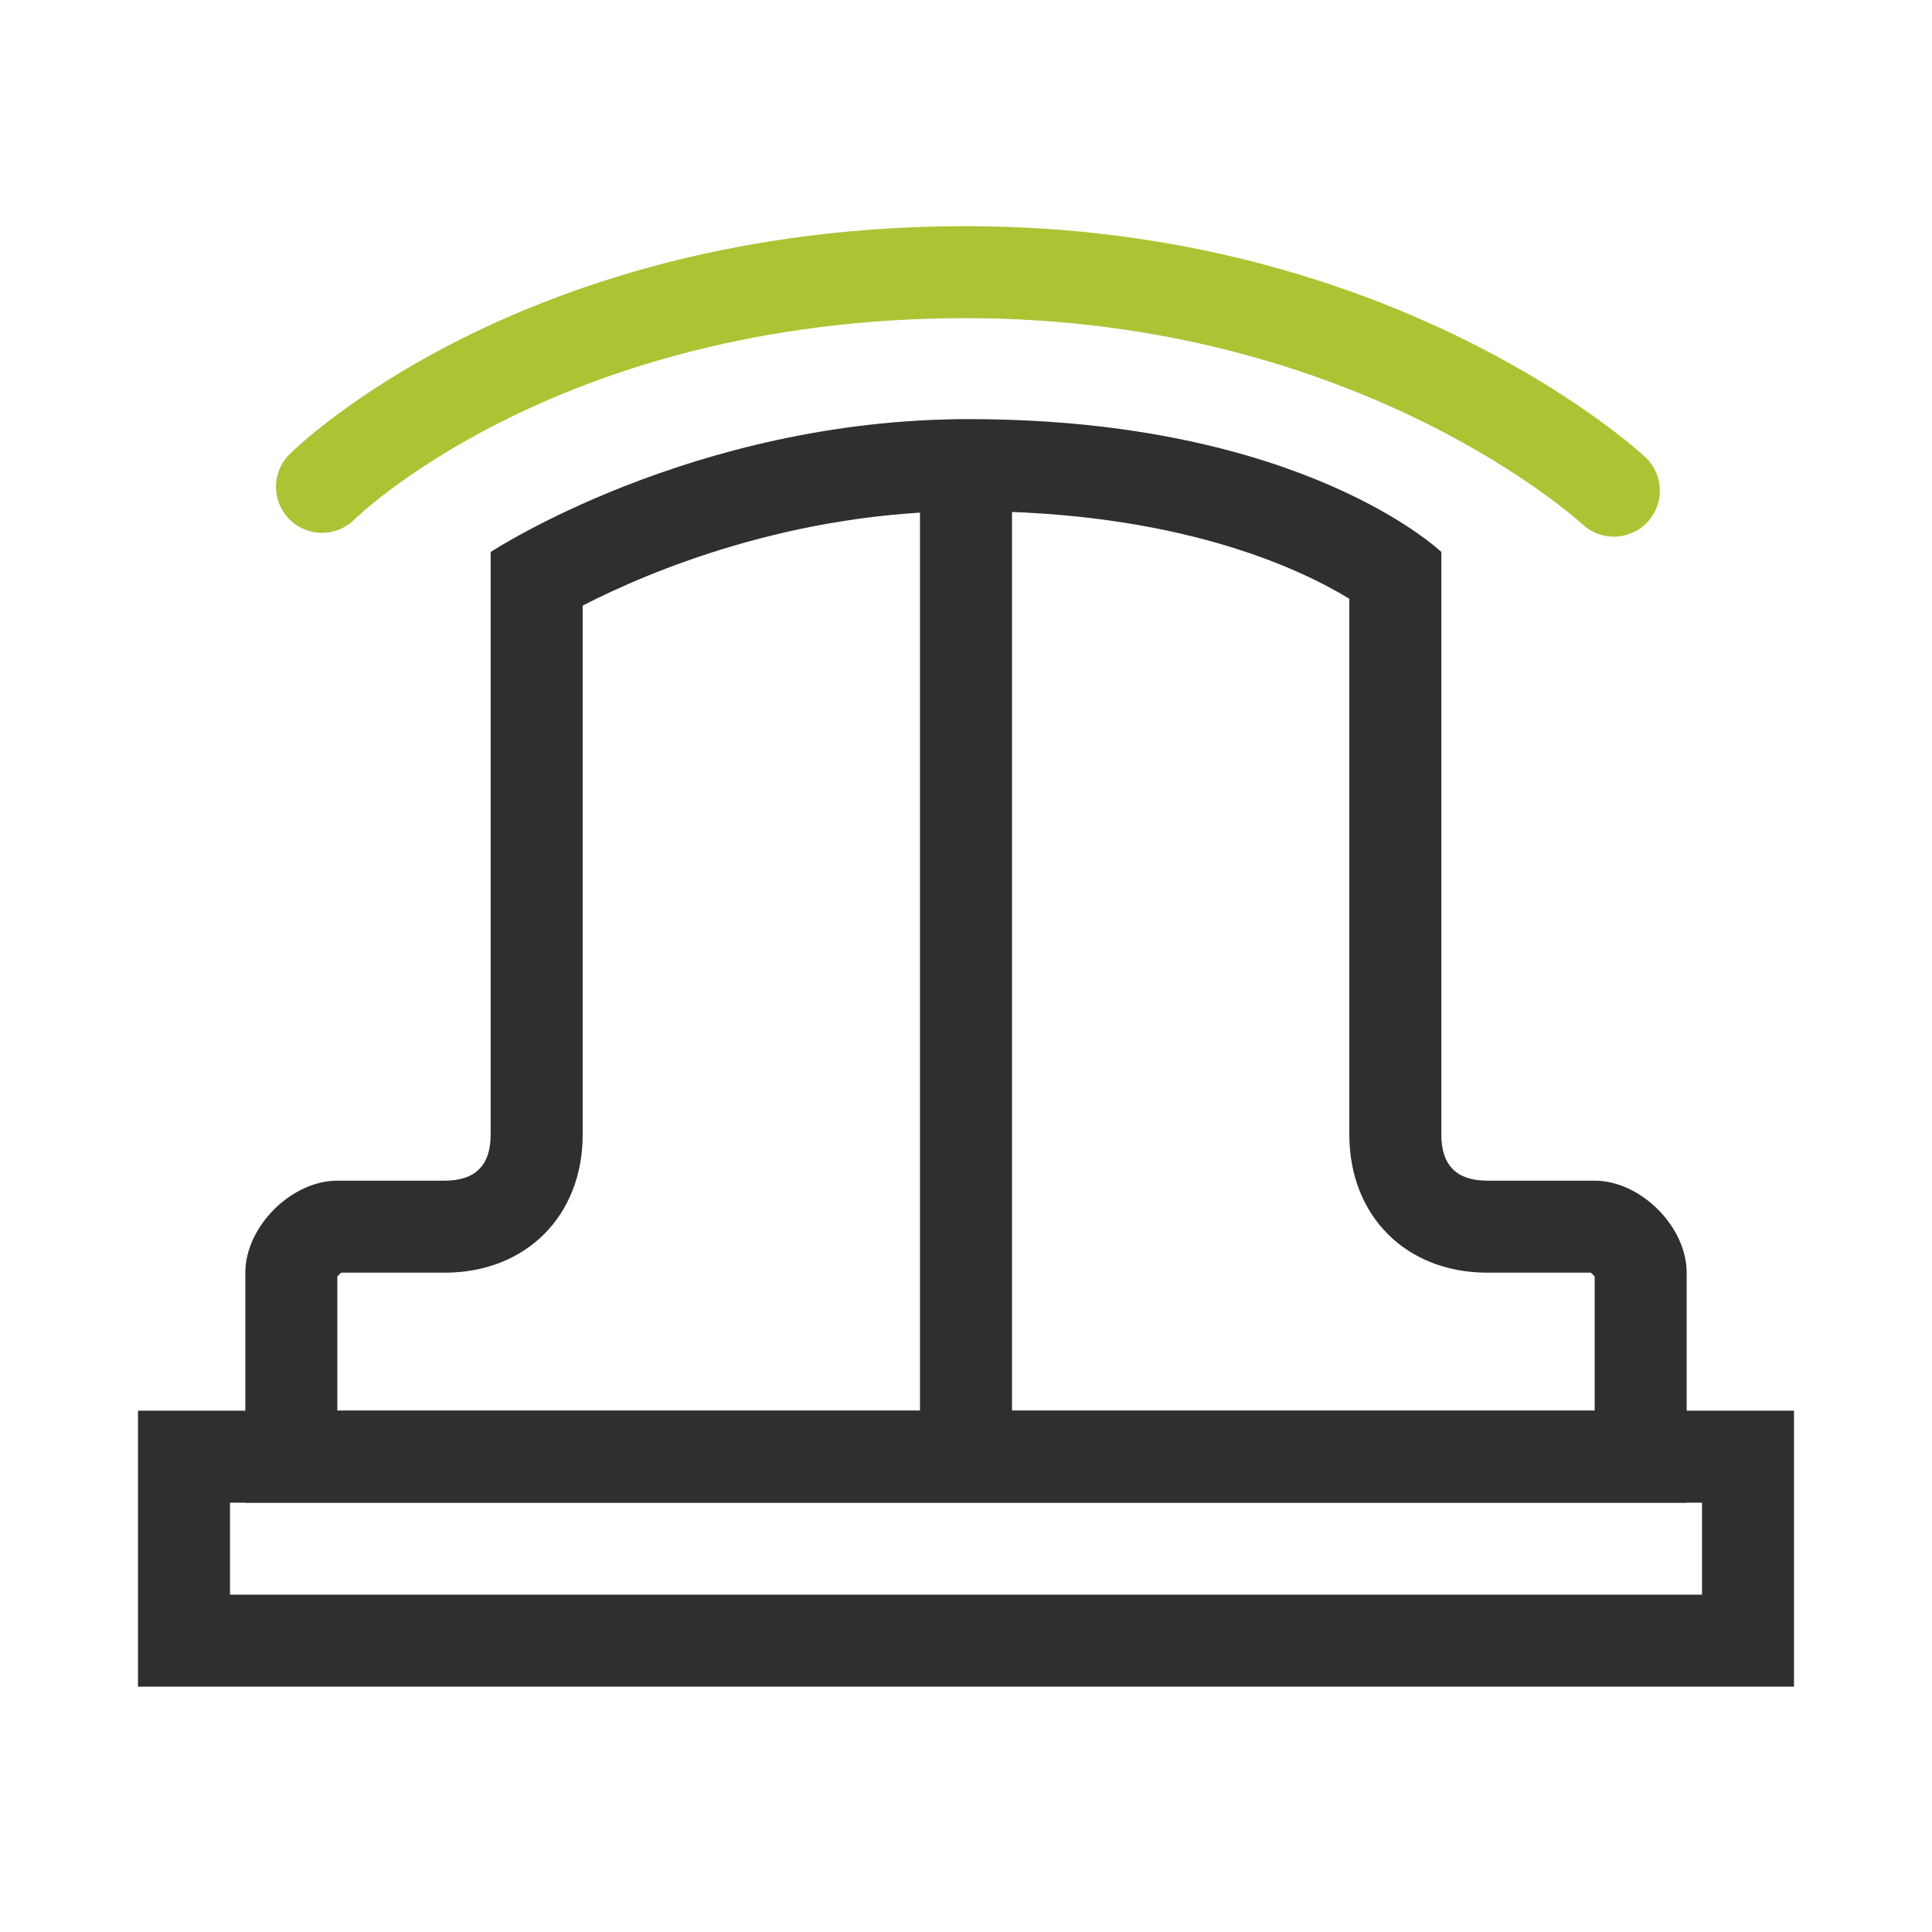 <?xml version="1.0" encoding="utf-8"?>
<!-- Generator: Adobe Illustrator 15.1.0, SVG Export Plug-In . SVG Version: 6.00 Build 0)  -->
<!DOCTYPE svg PUBLIC "-//W3C//DTD SVG 1.1//EN" "http://www.w3.org/Graphics/SVG/1.1/DTD/svg11.dtd">
<svg version="1.1" xmlns:x="http://ns.adobe.com/Extensibility/1.0/" xmlns:i="http://ns.adobe.com/AdobeIllustrator/10.0/" xmlns:graph="http://ns.adobe.com/Graphs/1.0/"
	 xmlns="http://www.w3.org/2000/svg" xmlns:xlink="http://www.w3.org/1999/xlink" xmlns:a="http://ns.adobe.com/AdobeSVGViewerExtensions/3.0/"
	 x="0px" y="0px" width="252px" height="252px" viewBox="0 0 252 252" style="enable-background:new 0 0 252 252;"
	 xml:space="preserve">
<style type="text/css">
<![CDATA[
	.st0{fill:#2F2F2F;}
	.st1{fill:none;stroke:#ACC334;stroke-width:12;stroke-linecap:round;stroke-miterlimit:10;}
	.st2{fill:none;stroke:#2F2F2F;stroke-width:12;stroke-miterlimit:10;}
]]>
</style>
<g id="Layer1">
	<g>
		<path class="st0" d="M222,196v12H30v-12H222 M234,184H18v36h216V184L234,184z"/>
	</g>
	<g>
		<path class="st0" d="M126.359,66.667c27.133,0,42.941,7.344,49.641,11.434V148c0,10.598,7.402,18,18,18h13.491
			c0.177,0.127,0.382,0.332,0.509,0.509V184H44v-17.491c0.127-0.177,0.332-0.382,0.509-0.509H58c10.598,0,18-7.402,18-18V78.987
			C84.736,74.51,103.332,66.667,126.359,66.667 M126.359,54.667C90.333,54.667,64,72,64,72v76c0,4-2,6-6,6H44c-6,0-12,6-12,12v30
			h188v-30c0-6-6-12-12-12h-14c-4,0-6-2-6-6V72C188,72,170,54.667,126.359,54.667L126.359,54.667z"/>
	</g>
	<line class="st2" x1="126" y1="192" x2="126" y2="60"/>
</g>
<g id="Layer2">
	<path class="st1" d="M42,63.5c0,0,28-28,84-28c54,0,84.5,28.5,84.5,28.5"/>
</g>
</svg>
